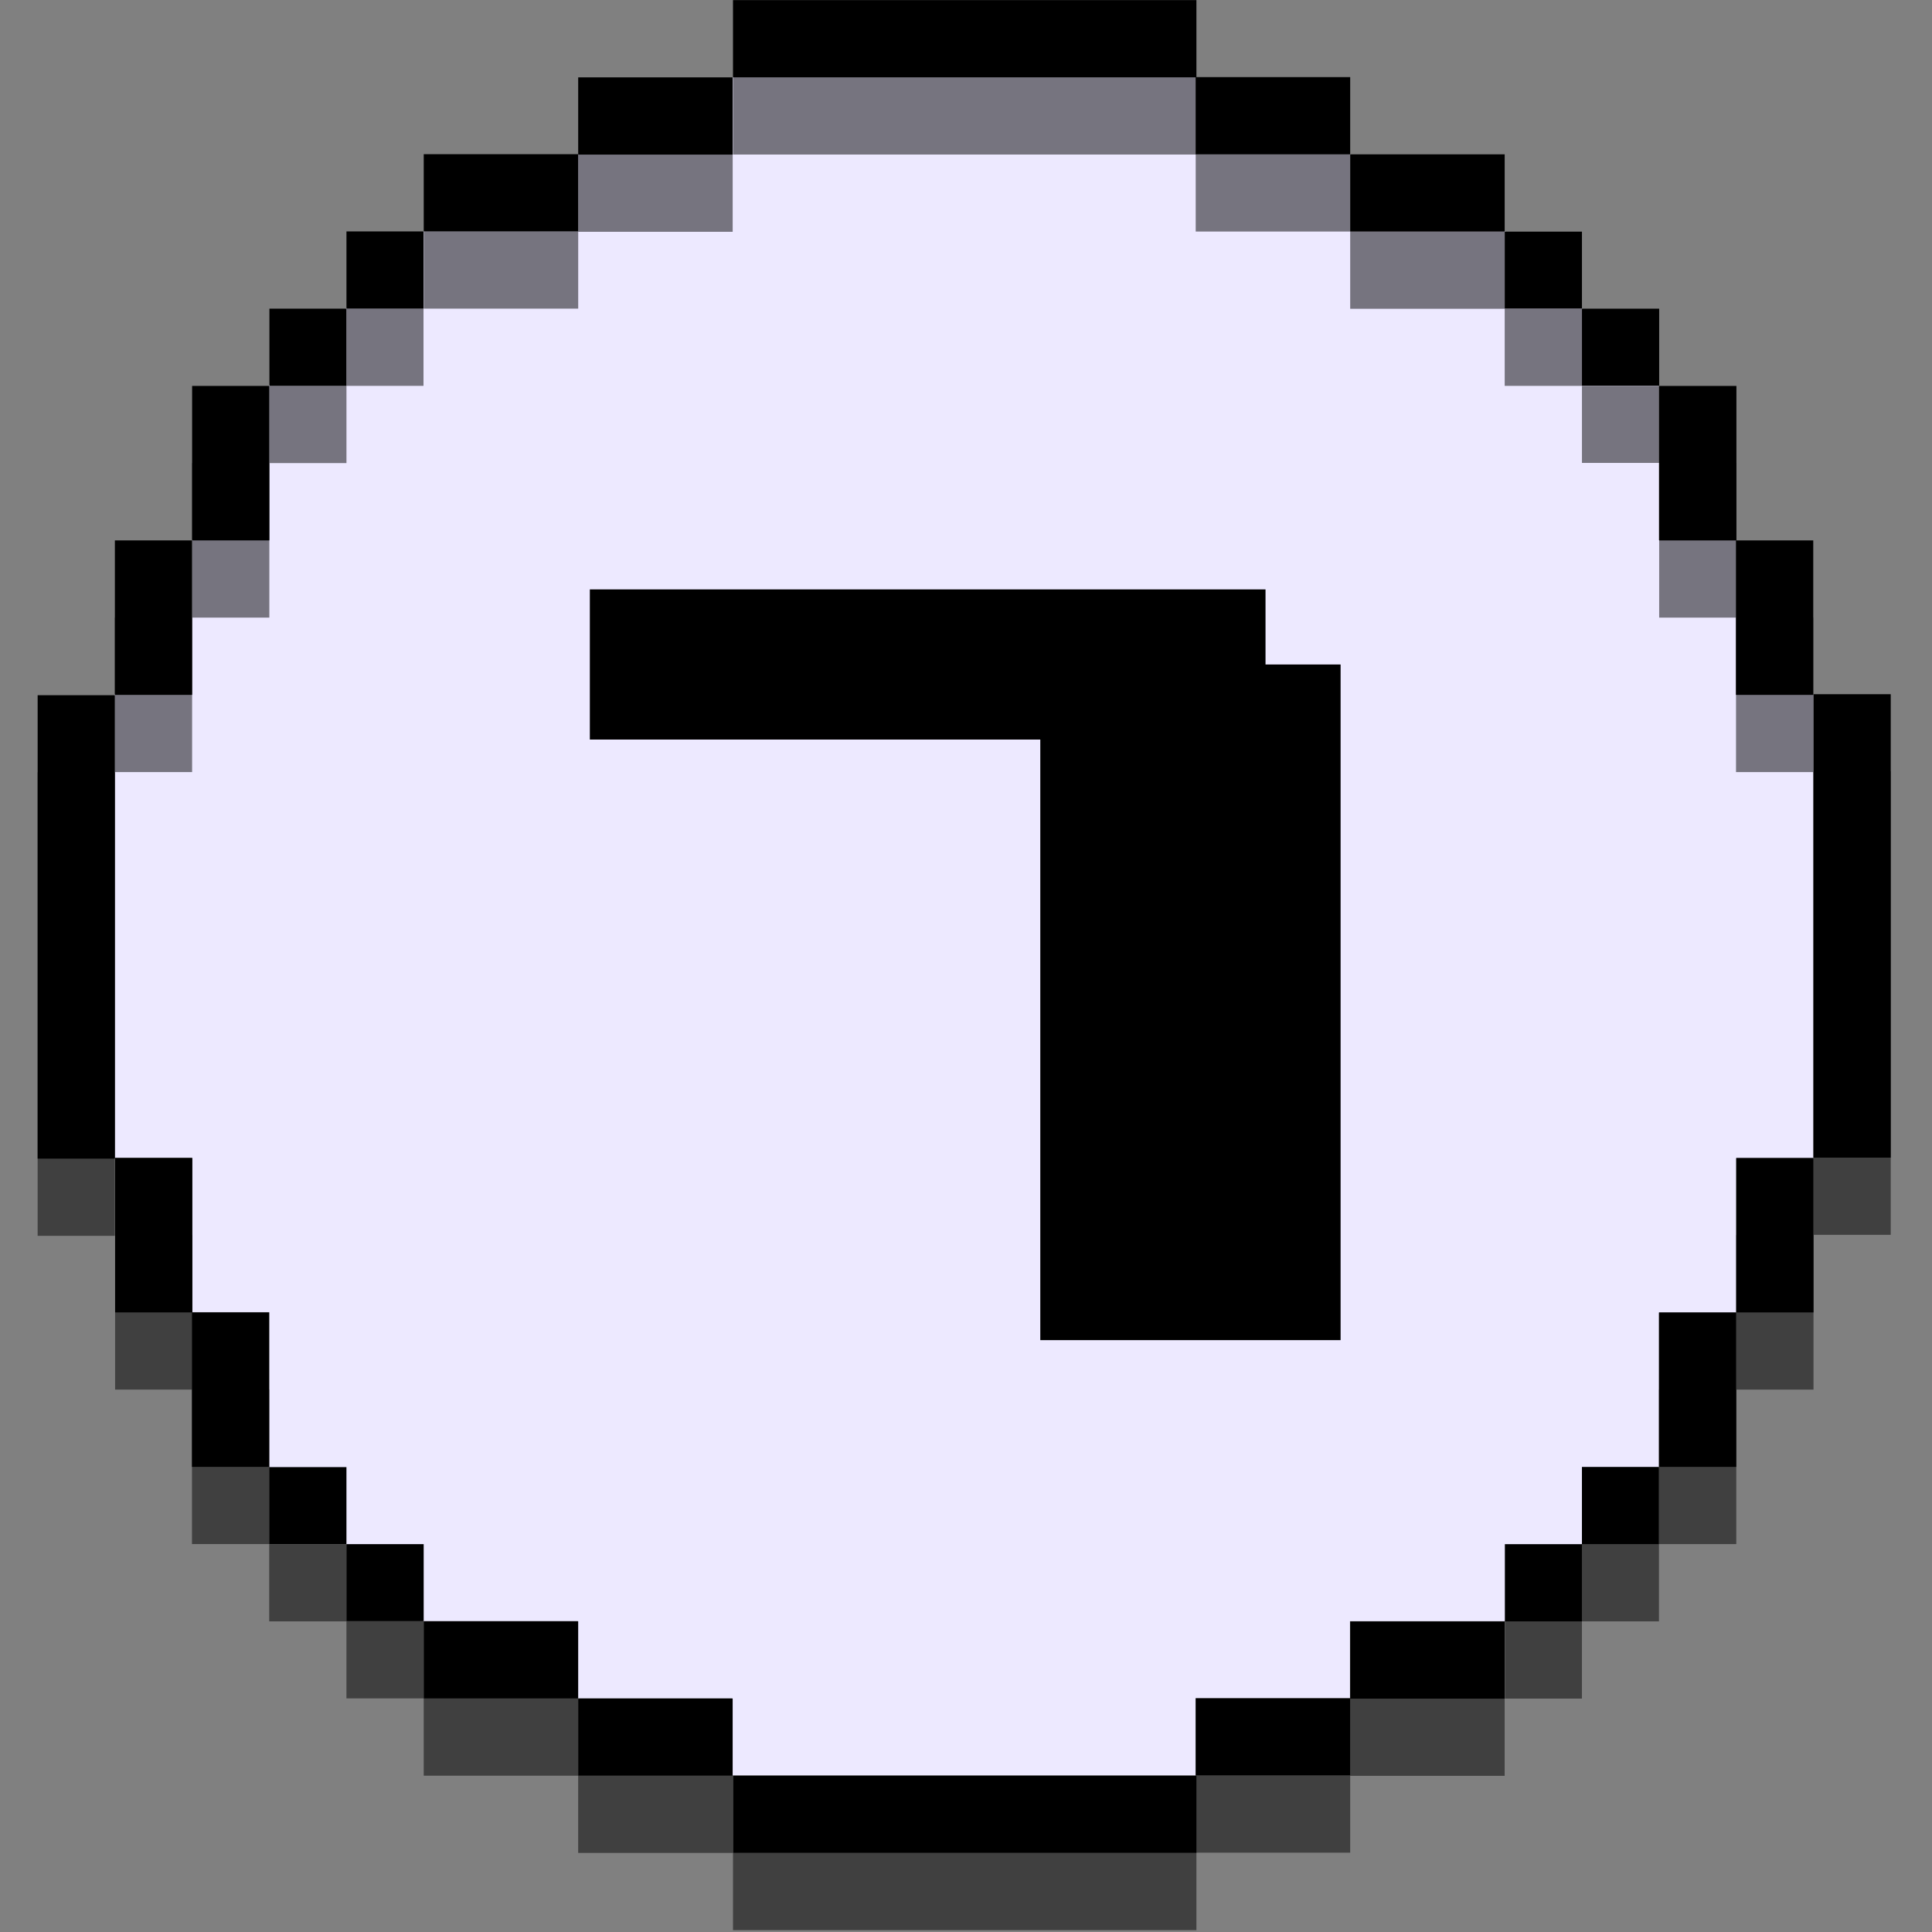 <?xml version="1.0" encoding="UTF-8" standalone="no"?>
<!DOCTYPE svg PUBLIC "-//W3C//DTD SVG 1.1//EN" "http://www.w3.org/Graphics/SVG/1.1/DTD/svg11.dtd">
<svg width="100%" height="100%" viewBox="0 0 500 500" version="1.1" xmlns="http://www.w3.org/2000/svg" xmlns:xlink="http://www.w3.org/1999/xlink" xml:space="preserve" xmlns:serif="http://www.serif.com/" style="fill-rule:evenodd;clip-rule:evenodd;stroke-linejoin:round;stroke-miterlimit:2;">
    <rect x="0" y="0" width="500" height="500" fill="#808080" stroke="none"/>
    <g transform="matrix(1,0,0,1,0,-616.434)">
        <g id="_7" serif:id="7" transform="matrix(0.737,0,0,0.737,-541.592,611.654)">
            <rect x="734.425" y="6.482" width="678.025" height="678.025" style="fill:none;"/>
            <g transform="matrix(1,0,0,1,3.639,0)">
                <g transform="matrix(1,0,0,1,-3.639,-13.697)">
                    <g transform="matrix(7.10249e-17,-1.16,5.958,3.64852e-16,298.303,1307.4)">
                        <path d="M759.219,84.584L759.219,80.032L899.509,80.032L899.484,84.584L946.247,84.584L946.247,89.135L993.011,89.135L1039.66,98.239L1039.67,107.344L1062.98,107.342L1062.98,116.445L1086.31,116.445L1086.31,143.755L1062.98,143.755L1062.98,152.859L1039.66,152.859L1039.66,161.962L992.895,171.043L946.131,171.043L946.131,175.594L899.368,175.594L899.368,180.146L759.078,180.146L759.078,175.594L712.315,175.594L712.315,171.043L665.551,171.043L618.904,161.939L618.904,152.836L595.58,152.836L595.58,143.733L572.257,143.733L572.257,116.423L595.547,116.423L595.547,107.32L618.929,107.32L618.929,98.216L665.692,89.135L712.455,89.135L712.455,84.584L759.219,84.584Z" style="fill:rgb(237,233,255);"/>
                    </g>
                    <g id="aligned-circle" serif:id="aligned circle" transform="matrix(1,0,0,1,-0.099,0.065)">
                        <g transform="matrix(8.30341e-17,-1.356,8.157,4.99444e-16,-2188.88,1225.76)">
                            <rect x="869.09" y="390" width="20" height="19.95"/>
                        </g>
                        <g transform="matrix(1.356,3.69779e-32,0,8.157,-430.308,-2916.99)">
                            <rect x="869.09" y="390" width="20" height="19.95"/>
                        </g>
                        <g transform="matrix(8.30341e-17,-1.356,8.157,4.99444e-16,-2188.88,1849.27)">
                            <rect x="869.09" y="390" width="20" height="19.95"/>
                        </g>
                        <g transform="matrix(-1.356,-1.66068e-16,3.32963e-16,-2.719,1980.99,1541.38)">
                            <rect x="869.09" y="390" width="20" height="19.95"/>
                        </g>
                        <g transform="matrix(-1.356,-1.66068e-16,3.32963e-16,-2.719,2007.98,1595.62)">
                            <rect x="869.09" y="390" width="20" height="19.95"/>
                        </g>
                        <g transform="matrix(8.30341e-17,-1.356,2.719,1.66481e-16,-176.663,1795.03)">
                            <rect x="869.09" y="390" width="20" height="19.95"/>
                        </g>
                        <g transform="matrix(8.30341e-17,-1.356,2.719,1.66481e-16,-122.421,1822.15)">
                            <rect x="869.09" y="390" width="20" height="19.95"/>
                        </g>
                        <g transform="matrix(-1.356,-1.66068e-16,1.66068e-16,-1.356,2035.1,1091.19)">
                            <rect x="869.09" y="390" width="20" height="19.95"/>
                        </g>
                        <g transform="matrix(-1.356,-1.66068e-16,1.66068e-16,-1.356,2062.22,1118.24)">
                            <rect x="869.09" y="390" width="20" height="19.95"/>
                        </g>
                        <g transform="matrix(-1.356,-1.66068e-16,9.98888e-16,-8.157,2577.38,3607.85)">
                            <rect x="869.09" y="390" width="20" height="19.95"/>
                        </g>
                        <g transform="matrix(-2.49102e-16,1.356,-2.719,-4.99444e-16,2269.49,-562.027)">
                            <rect x="869.09" y="390" width="20" height="19.95"/>
                        </g>
                        <g transform="matrix(-2.49102e-16,1.356,-2.719,-4.99444e-16,2323.73,-589.009)">
                            <rect x="869.09" y="390" width="20" height="19.95"/>
                        </g>
                        <g transform="matrix(-1.356,-1.66068e-16,3.32963e-16,-2.719,2523.14,1595.63)">
                            <rect x="869.09" y="390" width="20" height="19.95"/>
                        </g>
                        <g transform="matrix(-1.356,-1.66068e-16,3.32963e-16,-2.719,2550.26,1541.39)">
                            <rect x="869.09" y="390" width="20" height="19.95"/>
                        </g>
                        <g transform="matrix(-2.49102e-16,1.356,-1.356,-2.49102e-16,1819.29,-616.13)">
                            <rect x="869.09" y="390" width="20" height="19.95"/>
                        </g>
                        <g transform="matrix(-2.49102e-16,1.356,-1.356,-2.49102e-16,1846.35,-643.251)">
                            <rect x="869.09" y="390" width="20" height="19.95"/>
                        </g>
                        <g transform="matrix(1.356,3.32136e-16,-6.65926e-16,2.719,166.08,-850.524)">
                            <rect x="869.09" y="390" width="20" height="19.95"/>
                        </g>
                        <g transform="matrix(1.356,3.32136e-16,-6.65926e-16,2.719,139.098,-904.766)">
                            <rect x="869.09" y="390" width="20" height="19.95"/>
                        </g>
                        <g transform="matrix(-2.49102e-16,1.356,-2.719,-4.99444e-16,2323.74,-1104.17)">
                            <rect x="869.09" y="390" width="20" height="19.95"/>
                        </g>
                        <g transform="matrix(-2.49102e-16,1.356,-2.719,-4.99444e-16,2269.49,-1131.29)">
                            <rect x="869.09" y="390" width="20" height="19.95"/>
                        </g>
                        <g transform="matrix(1.356,3.32136e-16,-3.32136e-16,1.356,111.977,-400.329)">
                            <rect x="869.09" y="390" width="20" height="19.95"/>
                        </g>
                        <g transform="matrix(1.356,3.32136e-16,-3.32136e-16,1.356,84.856,-427.382)">
                            <rect x="869.09" y="390" width="20" height="19.95"/>
                        </g>
                        <g transform="matrix(8.30341e-17,-1.356,2.719,1.66481e-16,-122.416,1252.89)">
                            <rect x="869.09" y="390" width="20" height="19.95"/>
                        </g>
                        <g transform="matrix(8.30341e-17,-1.356,2.719,1.66481e-16,-176.658,1279.87)">
                            <rect x="869.09" y="390" width="20" height="19.95"/>
                        </g>
                        <g transform="matrix(1.356,-1.2326e-32,0,2.719,-376.066,-904.77)">
                            <rect x="869.09" y="390" width="20" height="19.95"/>
                        </g>
                        <g transform="matrix(1.356,-1.2326e-32,0,2.719,-403.187,-850.528)">
                            <rect x="869.09" y="390" width="20" height="19.95"/>
                        </g>
                        <g transform="matrix(8.30341e-17,-1.356,1.356,8.30341e-17,327.779,1306.99)">
                            <rect x="869.09" y="390" width="20" height="19.95"/>
                        </g>
                        <g transform="matrix(8.30341e-17,-1.356,1.356,8.30341e-17,300.725,1334.11)">
                            <rect x="869.09" y="390" width="20" height="19.95"/>
                        </g>
                    </g>
                </g>
                <g id="aligned-circle1" serif:id="aligned circle" transform="matrix(1,0,0,1,-3.738,13.476)">
                    <g opacity="0.5">
                        <g transform="matrix(8.30341e-17,-1.356,8.157,4.99444e-16,-2188.88,1225.76)">
                            <rect x="869.09" y="390" width="20" height="19.95"/>
                        </g>
                        <g transform="matrix(1.356,3.69779e-32,0,8.157,-430.308,-2916.99)">
                            <rect x="869.09" y="390" width="20" height="19.95"/>
                        </g>
                        <g transform="matrix(8.30341e-17,-1.356,8.157,4.99444e-16,-2188.88,1849.27)">
                            <rect x="869.09" y="390" width="20" height="19.95"/>
                        </g>
                        <g transform="matrix(-1.356,-1.66068e-16,3.32963e-16,-2.719,1980.99,1541.38)">
                            <rect x="869.09" y="390" width="20" height="19.95"/>
                        </g>
                        <g transform="matrix(-1.356,-1.66068e-16,3.32963e-16,-2.719,2007.98,1595.62)">
                            <rect x="869.09" y="390" width="20" height="19.95"/>
                        </g>
                        <g transform="matrix(8.30341e-17,-1.356,2.719,1.66481e-16,-176.663,1795.03)">
                            <rect x="869.09" y="390" width="20" height="19.95"/>
                        </g>
                        <g transform="matrix(8.30341e-17,-1.356,2.719,1.66481e-16,-122.421,1822.15)">
                            <rect x="869.09" y="390" width="20" height="19.95"/>
                        </g>
                        <g transform="matrix(-1.356,-1.66068e-16,1.66068e-16,-1.356,2035.1,1091.19)">
                            <rect x="869.09" y="390" width="20" height="19.95"/>
                        </g>
                        <g transform="matrix(-1.356,-1.66068e-16,1.66068e-16,-1.356,2062.22,1118.24)">
                            <rect x="869.09" y="390" width="20" height="19.95"/>
                        </g>
                        <g transform="matrix(-1.356,-1.66068e-16,9.98888e-16,-8.157,2577.38,3607.85)">
                            <rect x="869.09" y="390" width="20" height="19.95"/>
                        </g>
                        <g transform="matrix(-2.49102e-16,1.356,-2.719,-4.99444e-16,2269.49,-562.027)">
                            <rect x="869.09" y="390" width="20" height="19.95"/>
                        </g>
                        <g transform="matrix(-2.49102e-16,1.356,-2.719,-4.99444e-16,2323.73,-589.009)">
                            <rect x="869.09" y="390" width="20" height="19.95"/>
                        </g>
                        <g transform="matrix(-1.356,-1.66068e-16,3.32963e-16,-2.719,2523.14,1595.63)">
                            <rect x="869.09" y="390" width="20" height="19.95"/>
                        </g>
                        <g transform="matrix(-1.356,-1.66068e-16,3.32963e-16,-2.719,2550.26,1541.39)">
                            <rect x="869.09" y="390" width="20" height="19.95"/>
                        </g>
                        <g transform="matrix(-2.49102e-16,1.356,-1.356,-2.49102e-16,1819.29,-616.13)">
                            <rect x="869.09" y="390" width="20" height="19.95"/>
                        </g>
                        <g transform="matrix(-2.49102e-16,1.356,-1.356,-2.49102e-16,1846.35,-643.251)">
                            <rect x="869.09" y="390" width="20" height="19.95"/>
                        </g>
                        <g transform="matrix(1.356,3.32136e-16,-6.65926e-16,2.719,166.08,-850.524)">
                            <rect x="869.09" y="390" width="20" height="19.95"/>
                        </g>
                        <g transform="matrix(1.356,3.32136e-16,-6.65926e-16,2.719,139.098,-904.766)">
                            <rect x="869.09" y="390" width="20" height="19.95"/>
                        </g>
                        <g transform="matrix(-2.49102e-16,1.356,-2.719,-4.99444e-16,2323.74,-1104.17)">
                            <rect x="869.09" y="390" width="20" height="19.95"/>
                        </g>
                        <g transform="matrix(-2.49102e-16,1.356,-2.719,-4.99444e-16,2269.49,-1131.29)">
                            <rect x="869.09" y="390" width="20" height="19.95"/>
                        </g>
                        <g transform="matrix(1.356,3.32136e-16,-3.32136e-16,1.356,111.977,-400.329)">
                            <rect x="869.09" y="390" width="20" height="19.95"/>
                        </g>
                        <g transform="matrix(1.356,3.32136e-16,-3.32136e-16,1.356,84.856,-427.382)">
                            <rect x="869.09" y="390" width="20" height="19.95"/>
                        </g>
                        <g transform="matrix(8.30341e-17,-1.356,2.719,1.66481e-16,-122.416,1252.89)">
                            <rect x="869.09" y="390" width="20" height="19.95"/>
                        </g>
                        <g transform="matrix(8.30341e-17,-1.356,2.719,1.66481e-16,-176.658,1279.87)">
                            <rect x="869.09" y="390" width="20" height="19.95"/>
                        </g>
                        <g transform="matrix(1.356,-1.2326e-32,0,2.719,-376.066,-904.77)">
                            <rect x="869.09" y="390" width="20" height="19.95"/>
                        </g>
                        <g transform="matrix(1.356,-1.2326e-32,0,2.719,-403.187,-850.528)">
                            <rect x="869.09" y="390" width="20" height="19.95"/>
                        </g>
                        <g transform="matrix(8.30341e-17,-1.356,1.356,8.30341e-17,327.779,1306.99)">
                            <rect x="869.09" y="390" width="20" height="19.95"/>
                        </g>
                        <g transform="matrix(8.30341e-17,-1.356,1.356,8.30341e-17,300.725,1334.11)">
                            <rect x="869.09" y="390" width="20" height="19.95"/>
                        </g>
                    </g>
                </g>
            </g>
            <g transform="matrix(0.806,0,0,0.806,-768.063,1487.76)">
                <path d="M2448.73,-1253.95L2317.9,-1253.95L2317.9,-1515.61L2121.65,-1515.61L2121.65,-1581.02L2416.02,-1581.02L2416.02,-1548.31L2448.73,-1548.31L2448.73,-1253.95Z" style="fill-rule:nonzero;"/>
            </g>
        </g>
    </g>
</svg>
